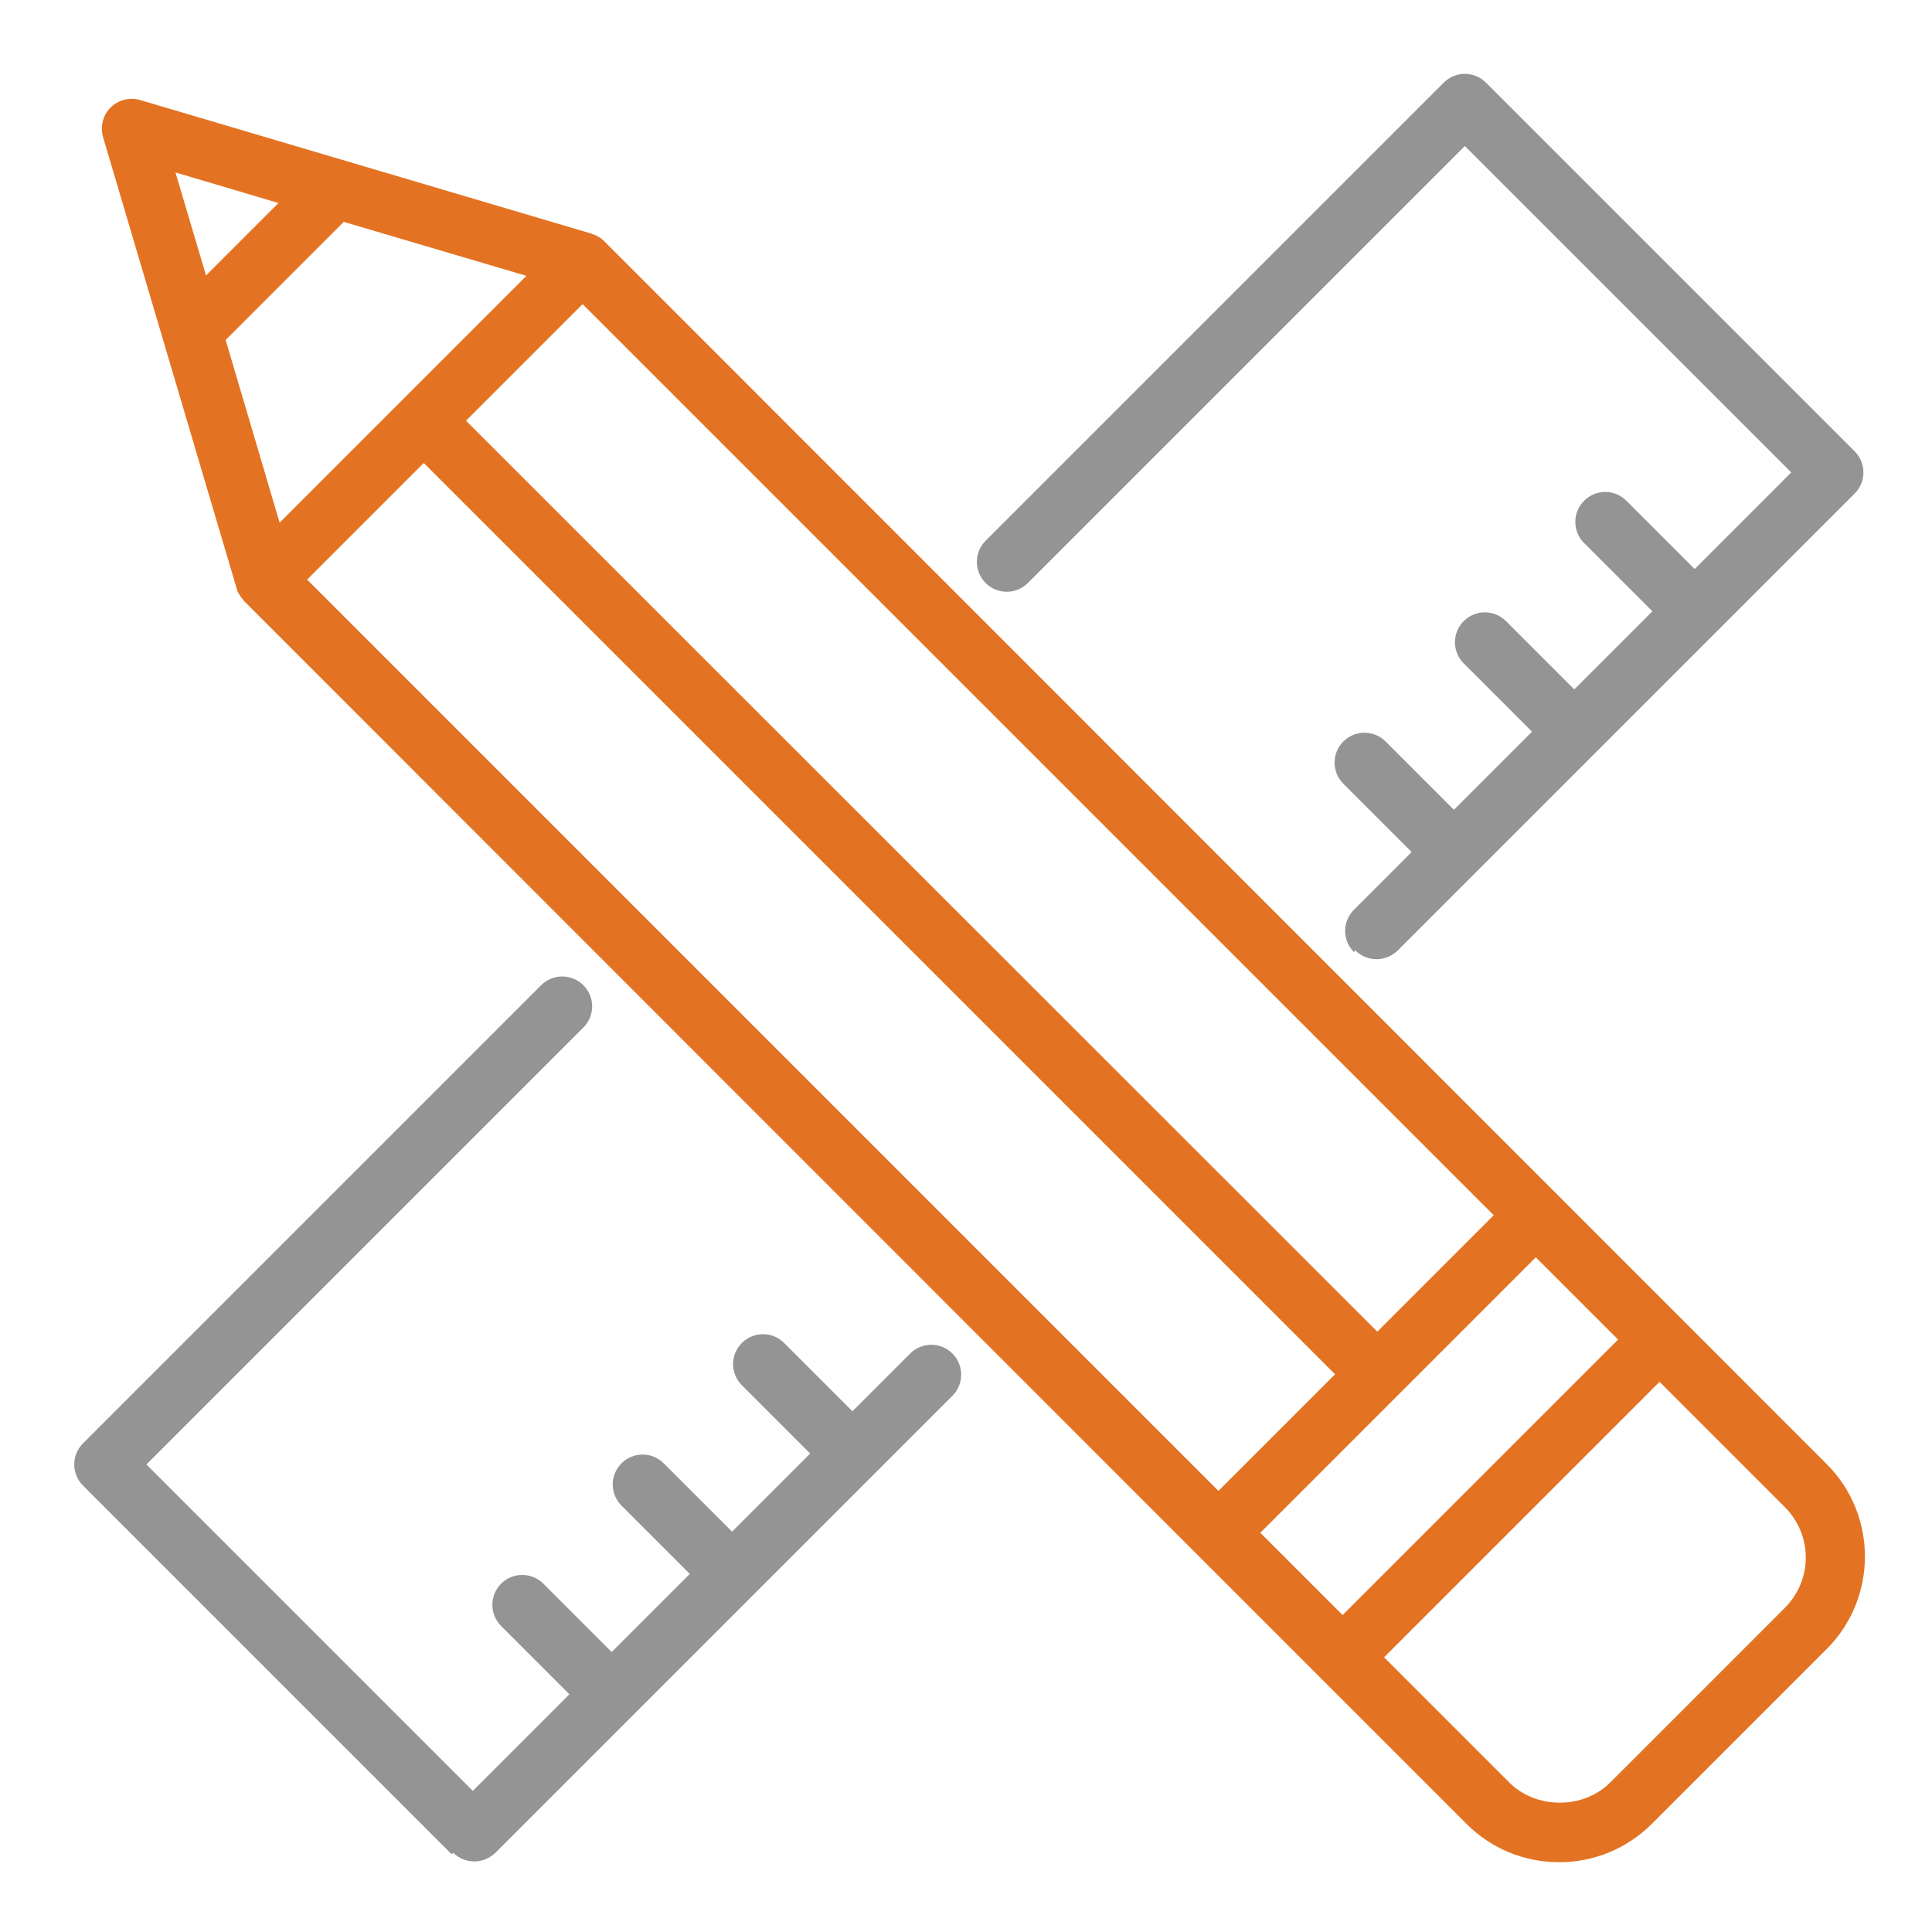 <?xml version="1.0" encoding="UTF-8"?>
<svg id="Layer_1" xmlns="http://www.w3.org/2000/svg" version="1.1" viewBox="0 0 512 512">
  <!-- Generator: Adobe Illustrator 29.2.1, SVG Export Plug-In . SVG Version: 2.1.0 Build 116)  -->
  <defs>
    <style>
      .st0 {
        fill: #949494;
      }

      .st1 {
        fill: #e37323;
      }
    </style>
  </defs>
  <g>
    <path class="st0" d="M-97.9,275.5h-11c-8.8,0-16,7.2-16,16v21.4c0,16.3,11.6,30,26.9,33.2v16c0,1.1-.9,2-2,2h-54.1c-3.5-29.6-28.7-52.6-59.2-52.6s-34.6,8.3-45.6,21.2v-201.8h94.9c4,0,7.6,2.2,9.6,5.6l40.4,72.8c10.5,18.9,16,40.3,16,61.9v4.3h0ZM-101.6,202.5l-40.4-72.8c-4.4-7.9-12.8-12.8-21.8-12.8h-94.9v-19.5c0-8.8-7.2-16-16-16h-259.5c-3.9,0-7,3.1-7,7s3.1,7,7,7h259.5c1.1,0,2,.9,2,2v214h-261.5c-3.9,0-7,3.1-7,7v43.6c0,8.8,7.2,16,16,16h13.5c3.5,29.5,28.7,52.6,59.2,52.6s55.7-23,59.2-52.6h121.1c3.5,29.5,28.7,52.6,59.2,52.6s55.7-23,59.2-52.6h54.1c8.8,0,16-7.2,16-16v-90.8c0-24-6.1-47.7-17.8-68.7h-.1ZM-527.2,362v-36.6h36.3c-11.3,9.5-19,23.1-20.8,38.6h-13.5c-1.1,0-2-.9-2-2ZM-452.5,416.6c-25.1,0-45.6-20.4-45.6-45.6s20.5-45.6,45.6-45.6,45.6,20.4,45.6,45.6-20.4,45.6-45.6,45.6h0ZM-272.7,364h-120.6c-1.8-15.4-9.5-29-20.8-38.6h141.5v38.6h-.1ZM-213.1,416.6c-25.1,0-45.6-20.4-45.6-45.6s20.4-45.6,45.6-45.6,45.6,20.4,45.6,45.6-20.5,45.6-45.6,45.6ZM-97.9,331.5c-7.5-2.8-12.9-10.1-12.9-18.6v-21.4c0-1.1.9-2,2-2h11v42h0ZM-213.1,393.7c-12.5,0-22.7-10.2-22.7-22.7s10.2-22.7,22.7-22.7,22.7,10.2,22.7,22.7-10.2,22.7-22.7,22.7ZM-213.1,362.3c-4.8,0-8.7,3.9-8.7,8.7s3.9,8.7,8.7,8.7,8.7-3.9,8.7-8.7-3.9-8.7-8.7-8.7ZM-452.5,393.7c-12.5,0-22.7-10.2-22.7-22.7s10.2-22.7,22.7-22.7,22.7,10.2,22.7,22.7-10.2,22.7-22.7,22.7ZM-452.5,362.3c-4.8,0-8.7,3.9-8.7,8.7s3.9,8.7,8.7,8.7,8.7-3.9,8.7-8.7-3.9-8.7-8.7-8.7ZM-128.8,250.9c-1.2,0-2.4-.1-3.6-.4l-105.4-24.1c-7.3-1.7-12.4-8.1-12.4-15.6v-55.6c0-8.8,7.2-16,16-16h62.5c5.8,0,11.2,3.2,14,8.2l36.5,65.9c2.8,5.1,5.3,10.5,7.4,16.1,2,5.5.9,11.6-2.9,16-3.1,3.5-7.5,5.5-12,5.5h0ZM-234.3,153.3c-1.1,0-2,.9-2,2v55.6c0,.9.6,1.7,1.5,1.9l105.4,24.1c1,.2,1.7-.3,2-.6.3-.4.7-1,.4-1.9-1.8-4.9-4-9.6-6.5-14.2l-36.5-65.9c-.3-.6-1-1-1.7-1h-62.6Z"/>
    <path class="st1" d="M-387.1,115.4c-48.6,0-88,39.5-88,88s39.5,88,88,88,88-39.5,88-88-39.5-88-88-88h0ZM-387.1,277.5c-40.8,0-74-33.2-74-74s33.2-74,74-74,74,33.2,74,74-33.2,74-74,74h0Z"/>
    <path class="st1" d="M-347.8,226.1c-1.5,2.6-4.2,4-6.9,4s-2.7-.3-4-1.1l-32.4-18.7c-2.4-1.4-4-4-4-6.9v-41.7c0-4.4,3.6-8,8-8s8,3.6,8,8v37.1l28.4,16.4c3.8,2.2,5.1,7.1,2.9,10.9h0Z"/>
    <path class="st0" d="M-511,129.4h-74.2c-3.9,0-7-3.1-7-7s3.1-7,7-7h74.2c3.9,0,7,3.1,7,7s-3.1,7-7,7Z"/>
    <path class="st0" d="M-511,183.4h-74.2c-3.9,0-7-3.1-7-7s3.1-7,7-7h74.2c3.9,0,7,3.1,7,7s-3.1,7-7,7Z"/>
    <path class="st0" d="M-511,237.4h-74.2c-3.9,0-7-3.1-7-7s3.1-7,7-7h74.2c3.9,0,7,3.1,7,7s-3.1,7-7,7Z"/>
    <path class="st0" d="M-511,291.5h-74.2c-3.9,0-7-3.1-7-7s3.1-7,7-7h74.2c3.9,0,7,3.1,7,7s-3.1,7-7,7Z"/>
  </g>
  <path class="st0" d="M120.1,491c1.5,1.5,3.6,2.3,5.6,2.3s4-.8,5.6-2.3l36.7-36.7s0,0,0,0,0,0,0,0l31.8-31.8s0,0,0,0,0,0,0,0l31.8-31.8s0,0,0,0,0,0,0,0l20.8-20.8c3.1-3.1,3.1-8.1,0-11.2s-8.1-3.1-11.2,0l-15.3,15.3-18.1-18.1c-3.1-3.1-8.1-3.1-11.2,0s-3.1,8.1,0,11.2l18.1,18.1-20.7,20.7-18.1-18.1c-3.1-3.1-8.1-3.1-11.2,0s-3.1,8.1,0,11.2l18.1,18.1-20.7,20.7-18.1-18.1c-3.1-3.1-8.1-3.1-11.2,0-3.1,3.1-3.1,8.1,0,11.2l18.1,18.1-25.6,25.6-86.5-86.5,115.8-115.8c3.1-3.1,3.1-8.1,0-11.2s-8.1-3.1-11.2,0l-121.4,121.4c-3.1,3.1-3.1,8.1,0,11.2l97.7,97.7Z"/>
  <path class="st0" d="M359.2,251.9c1.5,1.5,3.6,2.3,5.6,2.3s4-.8,5.6-2.3l20.8-20.8s0,0,0,0,0,0,0,0l31.8-31.8s0,0,0,0,0,0,0,0l31.8-31.8s0,0,0,0,0,0,0,0l36.7-36.7c3.1-3.1,3.1-8.1,0-11.2l-97.7-97.7c-3.1-3.1-8.1-3.1-11.2,0l-121.4,121.4c-3.1,3.1-3.1,8.1,0,11.2s8.1,3.1,11.2,0l115.8-115.8,86.5,86.5-25.6,25.6-18.1-18.1c-3.1-3.1-8.1-3.1-11.2,0-3.1,3.1-3.1,8.1,0,11.2l18.1,18.1-20.7,20.7-18.1-18.1c-3.1-3.1-8.1-3.1-11.2,0s-3.1,8.1,0,11.2l18.1,18.1-20.7,20.7-18.1-18.1c-3.1-3.1-8.1-3.1-11.2,0s-3.1,8.1,0,11.2l18.1,18.1-15.3,15.3c-3.1,3.1-3.1,8.1,0,11.2h0Z"/>
  <path class="st1" d="M160,63.8c-.7-.7-1.6-1.2-2.5-1.6-.1,0-.2-.1-.3-.1-.2,0-.3-.2-.5-.2L37.1,26.5c-2.8-.8-5.8,0-7.8,2-2,2-2.8,5-2,7.8l35.4,119.6c0,.1.1.2.1.3,0,.3.2.5.3.8.4.7.8,1.4,1.4,2,0,0,0,.1.1.2,0,0,0,0,0,0l252.5,252.6s0,0,0,0,0,0,0,0l32.9,32.9s0,0,0,0,0,0,0,0l38.7,38.7c6.5,6.5,15.2,10.1,24.5,10.1s17.9-3.6,24.5-10.1l46.4-46.4c13.5-13.5,13.5-35.5,0-49L160,63.8ZM334,406.2l73-73,21.8,21.8-73,73-21.8-21.8ZM81.4,153.6l30.9-30.9,241.5,241.5-30.9,30.9L81.4,153.6ZM59.7,90.2l31.4-31.4,48.4,14.3-65.4,65.4-14.3-48.4h0ZM395.9,322l-30.9,30.9L123.5,111.5l30.9-30.9,241.5,241.5h0ZM73.8,53.8l-19.2,19.2-8.1-27.3,27.3,8.1ZM473.1,426l-46.4,46.4c-7.1,7.1-19.6,7.1-26.7,0l-33.2-33.2,73-73,33.2,33.2c7.4,7.4,7.4,19.3,0,26.7h0Z"/>
</svg>